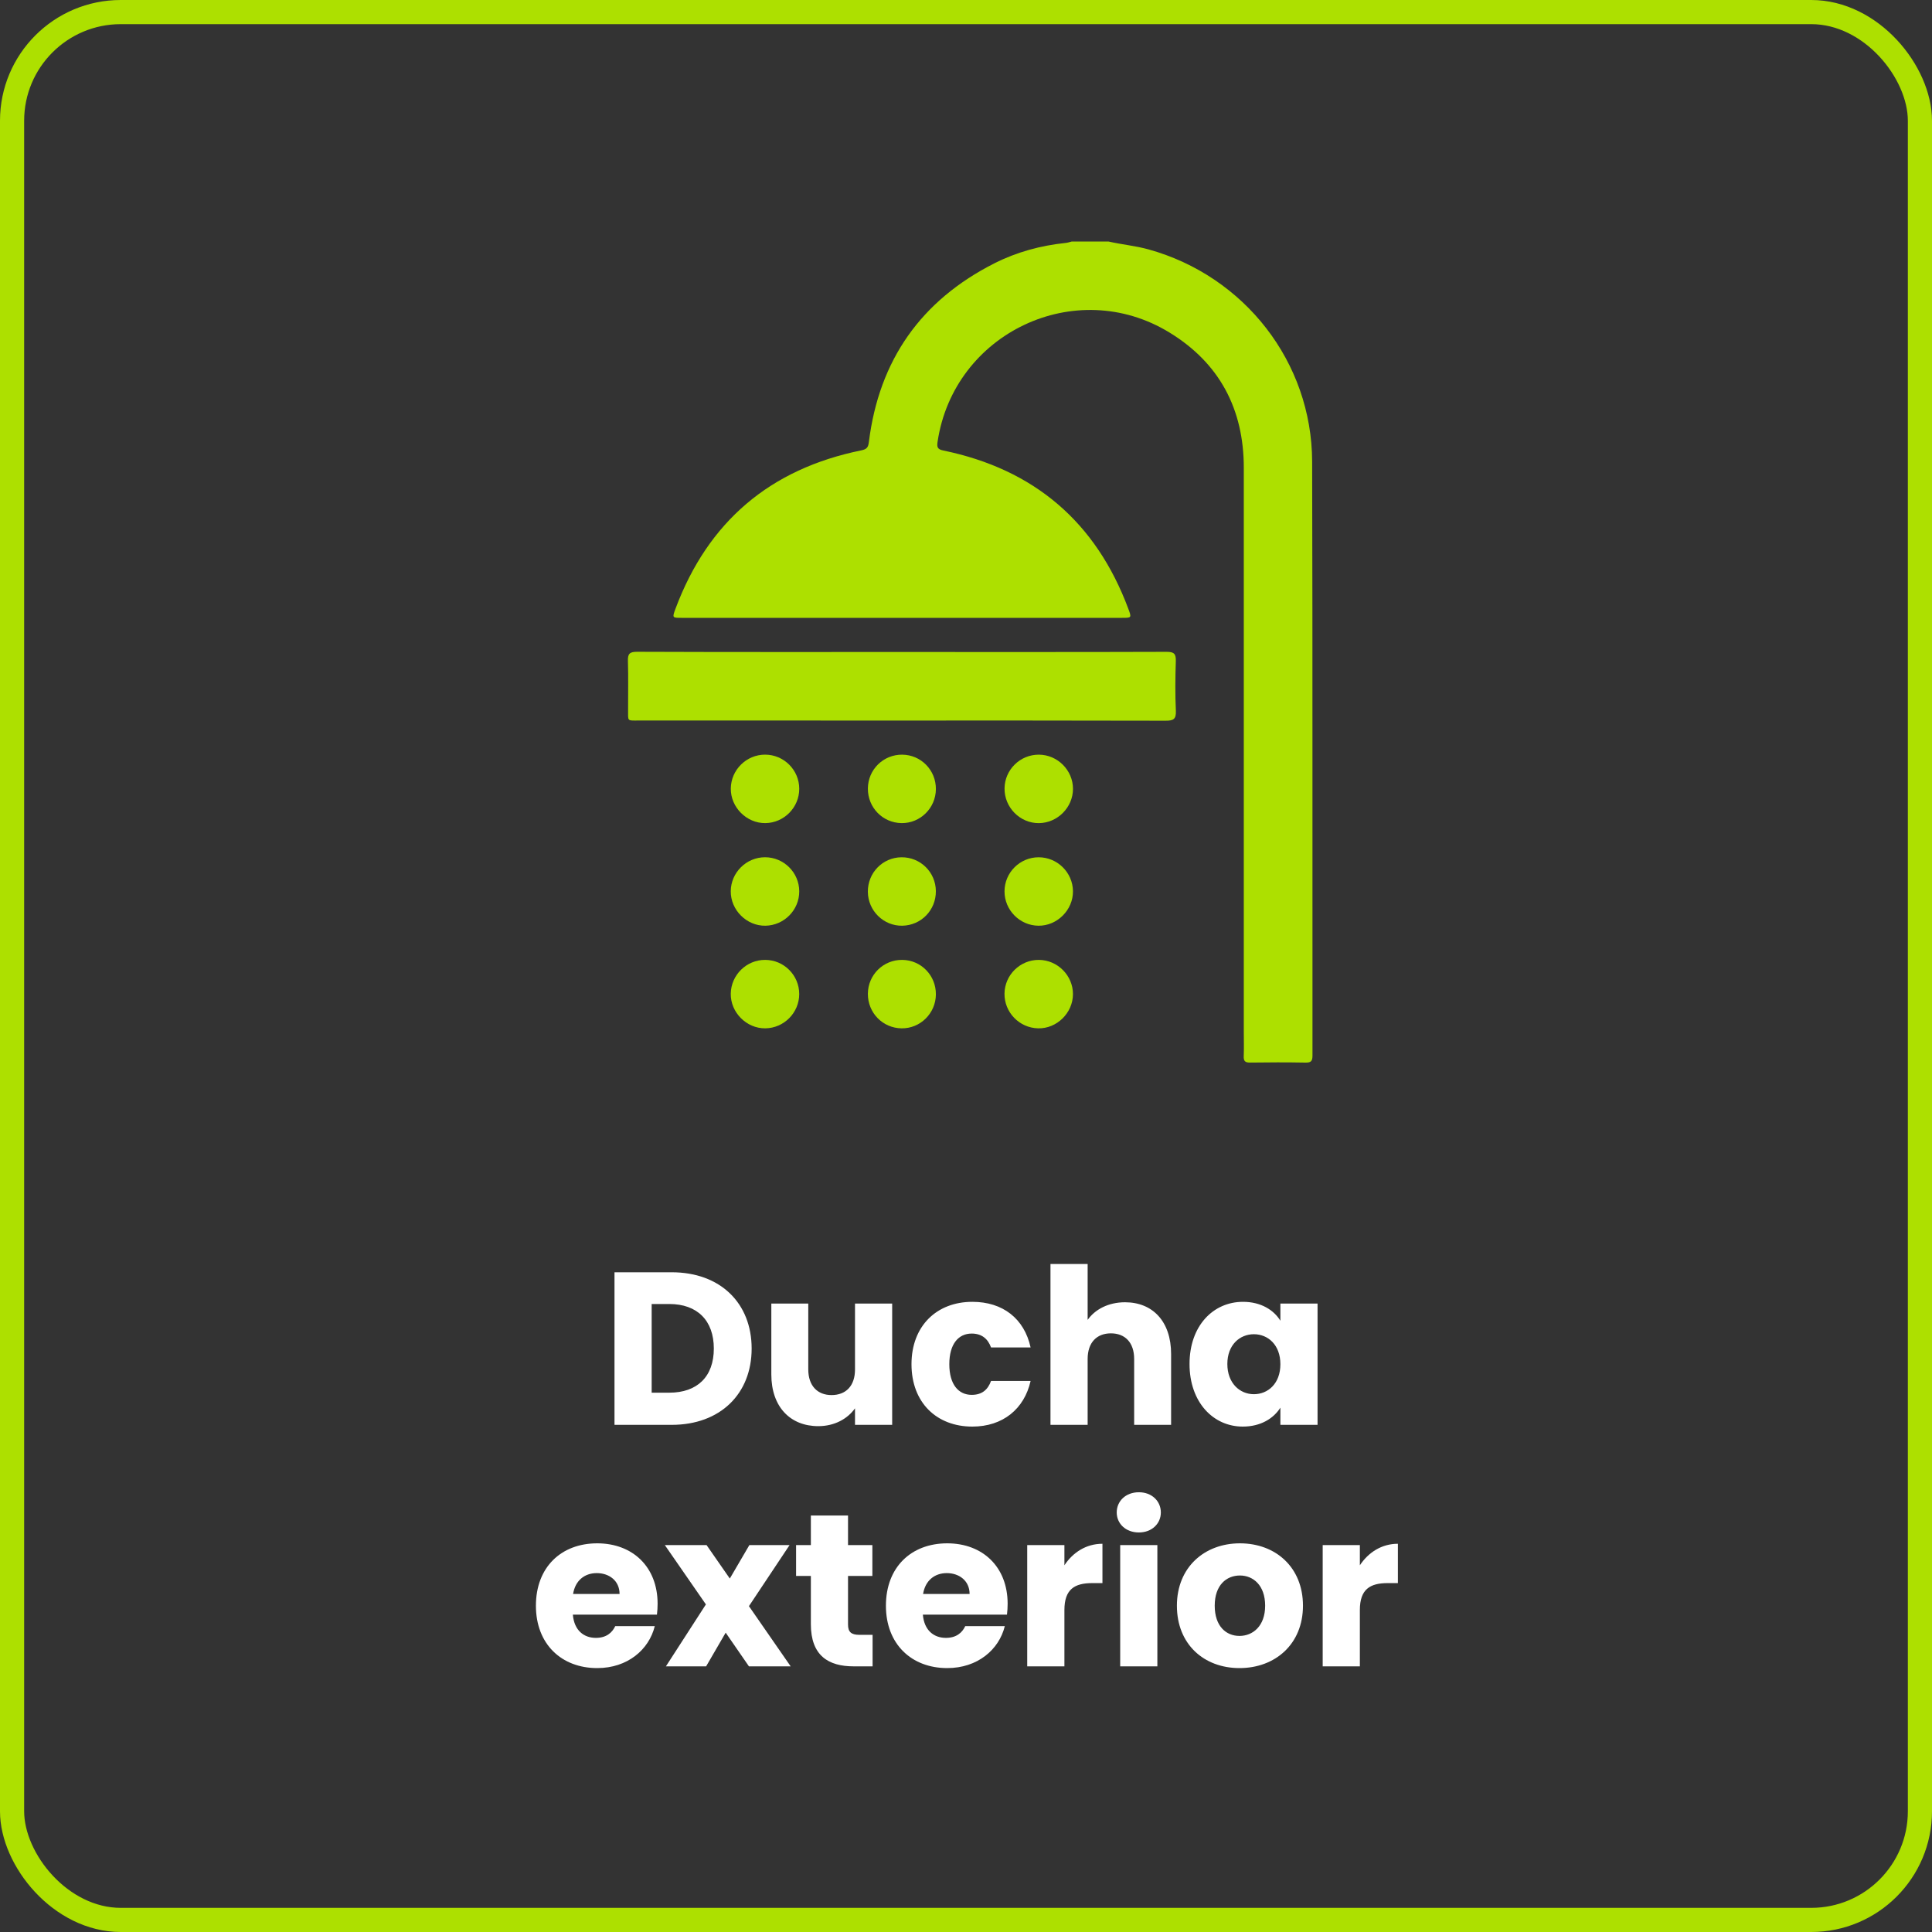 <svg xmlns="http://www.w3.org/2000/svg" width="80" height="80" viewBox="0 0 80 80" fill="none"><rect x="0" y="0" width="80" height="80" fill="#333333" stroke="none"/><rect x="0.5" y="0.5" width="79" height="79" rx="4.5" stroke="#ADE000"></rect><path d="M27.812 52.682H25.445V59H27.812C29.828 59 31.124 57.713 31.124 55.841C31.124 53.96 29.828 52.682 27.812 52.682ZM26.984 57.668V53.996H27.713C28.874 53.996 29.558 54.68 29.558 55.841C29.558 57.002 28.874 57.668 27.713 57.668H26.984ZM36.943 53.978H35.404V56.705C35.404 57.389 35.026 57.767 34.432 57.767C33.856 57.767 33.469 57.389 33.469 56.705V53.978H31.939V56.912C31.939 58.253 32.722 59.054 33.883 59.054C34.558 59.054 35.098 58.748 35.404 58.316V59H36.943V53.978ZM37.743 56.489C37.743 58.082 38.787 59.072 40.263 59.072C41.523 59.072 42.414 58.343 42.675 57.182H41.037C40.902 57.551 40.659 57.758 40.236 57.758C39.687 57.758 39.309 57.326 39.309 56.489C39.309 55.652 39.687 55.22 40.236 55.22C40.659 55.22 40.911 55.445 41.037 55.796H42.675C42.414 54.599 41.523 53.906 40.263 53.906C38.787 53.906 37.743 54.905 37.743 56.489ZM43.498 59H45.037V56.273C45.037 55.589 45.415 55.211 46 55.211C46.585 55.211 46.963 55.589 46.963 56.273V59H48.493V56.066C48.493 54.716 47.728 53.924 46.585 53.924C45.892 53.924 45.343 54.221 45.037 54.653V52.34H43.498V59ZM49.256 56.48C49.256 58.064 50.237 59.072 51.461 59.072C52.208 59.072 52.739 58.73 53.018 58.289V59H54.557V53.978H53.018V54.689C52.748 54.248 52.217 53.906 51.47 53.906C50.237 53.906 49.256 54.896 49.256 56.48ZM53.018 56.489C53.018 57.29 52.505 57.731 51.92 57.731C51.344 57.731 50.822 57.281 50.822 56.48C50.822 55.679 51.344 55.247 51.92 55.247C52.505 55.247 53.018 55.688 53.018 56.489ZM24.71 65.139C25.224 65.139 25.655 65.454 25.655 66.003H23.73C23.82 65.445 24.206 65.139 24.71 65.139ZM27.113 67.335H25.476C25.349 67.605 25.107 67.821 24.674 67.821C24.18 67.821 23.774 67.515 23.721 66.858H27.203C27.221 66.705 27.23 66.552 27.23 66.408C27.23 64.878 26.195 63.906 24.729 63.906C23.235 63.906 22.191 64.896 22.191 66.489C22.191 68.082 23.253 69.072 24.729 69.072C25.98 69.072 26.87 68.316 27.113 67.335ZM31.012 69H32.74L31.012 66.507L32.695 63.978H31.03L30.22 65.364L29.257 63.978H27.529L29.23 66.435L27.574 69H29.239L30.049 67.605L31.012 69ZM33.576 67.254C33.576 68.559 34.305 69 35.349 69H36.132V67.695H35.583C35.241 67.695 35.115 67.569 35.115 67.272V65.256H36.123V63.978H35.115V62.754H33.576V63.978H32.964V65.256H33.576V67.254ZM39.204 65.139C39.717 65.139 40.149 65.454 40.149 66.003H38.223C38.313 65.445 38.7 65.139 39.204 65.139ZM41.607 67.335H39.969C39.843 67.605 39.6 67.821 39.168 67.821C38.673 67.821 38.268 67.515 38.214 66.858H41.697C41.715 66.705 41.724 66.552 41.724 66.408C41.724 64.878 40.689 63.906 39.222 63.906C37.728 63.906 36.684 64.896 36.684 66.489C36.684 68.082 37.746 69.072 39.222 69.072C40.473 69.072 41.364 68.316 41.607 67.335ZM44.075 66.669C44.075 65.805 44.498 65.553 45.227 65.553H45.65V63.924C44.974 63.924 44.425 64.284 44.075 64.815V63.978H42.535V69H44.075V66.669ZM46.385 69H47.924V63.978H46.385V69ZM47.159 63.456C47.699 63.456 48.068 63.087 48.068 62.628C48.068 62.16 47.699 61.791 47.159 61.791C46.61 61.791 46.241 62.16 46.241 62.628C46.241 63.087 46.61 63.456 47.159 63.456ZM53.953 66.489C53.953 64.896 52.819 63.906 51.343 63.906C49.876 63.906 48.733 64.896 48.733 66.489C48.733 68.082 49.849 69.072 51.325 69.072C52.801 69.072 53.953 68.082 53.953 66.489ZM50.299 66.489C50.299 65.634 50.785 65.238 51.343 65.238C51.883 65.238 52.387 65.634 52.387 66.489C52.387 67.335 51.874 67.74 51.325 67.74C50.767 67.74 50.299 67.335 50.299 66.489ZM56.309 66.669C56.309 65.805 56.732 65.553 57.461 65.553H57.884V63.924C57.209 63.924 56.66 64.284 56.309 64.815V63.978H54.77V69H56.309V66.669Z" fill="white"></path><path d="M45.909 10.002C46.456 10.128 47.017 10.176 47.561 10.328C51.532 11.431 54.321 14.996 54.333 19.112C54.356 27.311 54.34 35.509 54.347 43.708C54.347 43.944 54.283 44.004 54.052 44C53.289 43.986 52.525 43.988 51.762 43.999C51.558 44.001 51.492 43.938 51.5 43.735C51.514 43.404 51.503 43.071 51.503 42.739C51.503 34.95 51.504 27.16 51.503 19.37C51.503 16.941 50.497 15.035 48.427 13.77C44.535 11.388 39.484 13.792 38.821 18.307C38.791 18.517 38.82 18.605 39.062 18.655C42.818 19.43 45.38 21.612 46.722 25.21C46.861 25.581 46.853 25.584 46.472 25.584C40.387 25.584 34.301 25.584 28.216 25.584C27.839 25.584 27.831 25.581 27.97 25.208C29.318 21.595 31.893 19.415 35.663 18.649C35.906 18.6 35.953 18.51 35.979 18.296C36.402 14.911 38.137 12.441 41.179 10.902C42.103 10.434 43.096 10.167 44.128 10.059C44.214 10.05 44.297 10.021 44.382 10C44.891 10.002 45.401 10.002 45.909 10.002Z" fill="#ADE000"></path><path d="M37.361 26.998C41.01 26.998 44.66 27.003 48.31 26.991C48.62 26.99 48.697 27.079 48.688 27.376C48.666 28.061 48.658 28.749 48.69 29.432C48.706 29.788 48.58 29.844 48.261 29.843C44.411 29.832 40.563 29.836 36.714 29.836C33.297 29.836 29.879 29.836 26.462 29.835C25.952 29.835 26.01 29.887 26.008 29.366C26.005 28.702 26.022 28.039 26.001 27.375C25.991 27.079 26.065 26.988 26.378 26.989C30.039 27.003 33.7 26.998 37.361 26.998Z" fill="#ADE000"></path><path d="M43.02 31.249C43.792 31.253 44.431 31.896 44.43 32.666C44.429 33.434 43.787 34.078 43.017 34.084C42.236 34.09 41.587 33.433 41.596 32.646C41.604 31.87 42.243 31.244 43.02 31.249Z" fill="#ADE000"></path><path d="M43.007 35.498C43.782 35.497 44.421 36.128 44.429 36.901C44.438 37.679 43.773 38.342 42.997 38.332C42.223 38.323 41.592 37.681 41.595 36.907C41.597 36.131 42.23 35.499 43.007 35.498Z" fill="#ADE000"></path><path d="M41.594 41.144C41.603 40.37 42.242 39.742 43.019 39.747C43.791 39.752 44.43 40.394 44.429 41.163C44.428 41.945 43.758 42.601 42.984 42.581C42.207 42.562 41.586 41.919 41.594 41.144Z" fill="#ADE000"></path><path d="M31.684 31.248C32.461 31.251 33.093 31.883 33.095 32.66C33.097 33.433 32.465 34.074 31.692 34.083C30.915 34.092 30.251 33.427 30.261 32.649C30.27 31.876 30.909 31.246 31.684 31.248Z" fill="#ADE000"></path><path d="M33.095 36.904C33.1 37.678 32.471 38.319 31.695 38.332C30.918 38.345 30.253 37.684 30.259 36.903C30.265 36.13 30.904 35.497 31.679 35.497C32.457 35.498 33.09 36.129 33.095 36.904Z" fill="#ADE000"></path><path d="M31.685 39.747C32.462 39.749 33.093 40.383 33.094 41.16C33.095 41.933 32.463 42.573 31.689 42.581C30.913 42.59 30.249 41.925 30.259 41.147C30.271 40.372 30.91 39.743 31.685 39.747Z" fill="#ADE000"></path><path d="M38.753 32.677C38.747 33.46 38.107 34.093 37.331 34.083C36.549 34.072 35.931 33.438 35.937 32.649C35.943 31.866 36.577 31.242 37.359 31.249C38.138 31.256 38.759 31.891 38.753 32.677Z" fill="#ADE000"></path><path d="M35.936 36.928C35.929 36.141 36.548 35.505 37.329 35.498C38.111 35.491 38.746 36.114 38.752 36.898C38.759 37.685 38.143 38.319 37.359 38.332C36.585 38.344 35.943 37.711 35.936 36.928Z" fill="#ADE000"></path><path d="M38.753 41.177C38.747 41.96 38.106 42.593 37.33 42.581C36.547 42.57 35.931 41.935 35.937 41.147C35.943 40.363 36.578 39.739 37.36 39.747C38.14 39.754 38.759 40.39 38.753 41.177Z" fill="#ADE000"></path></svg>